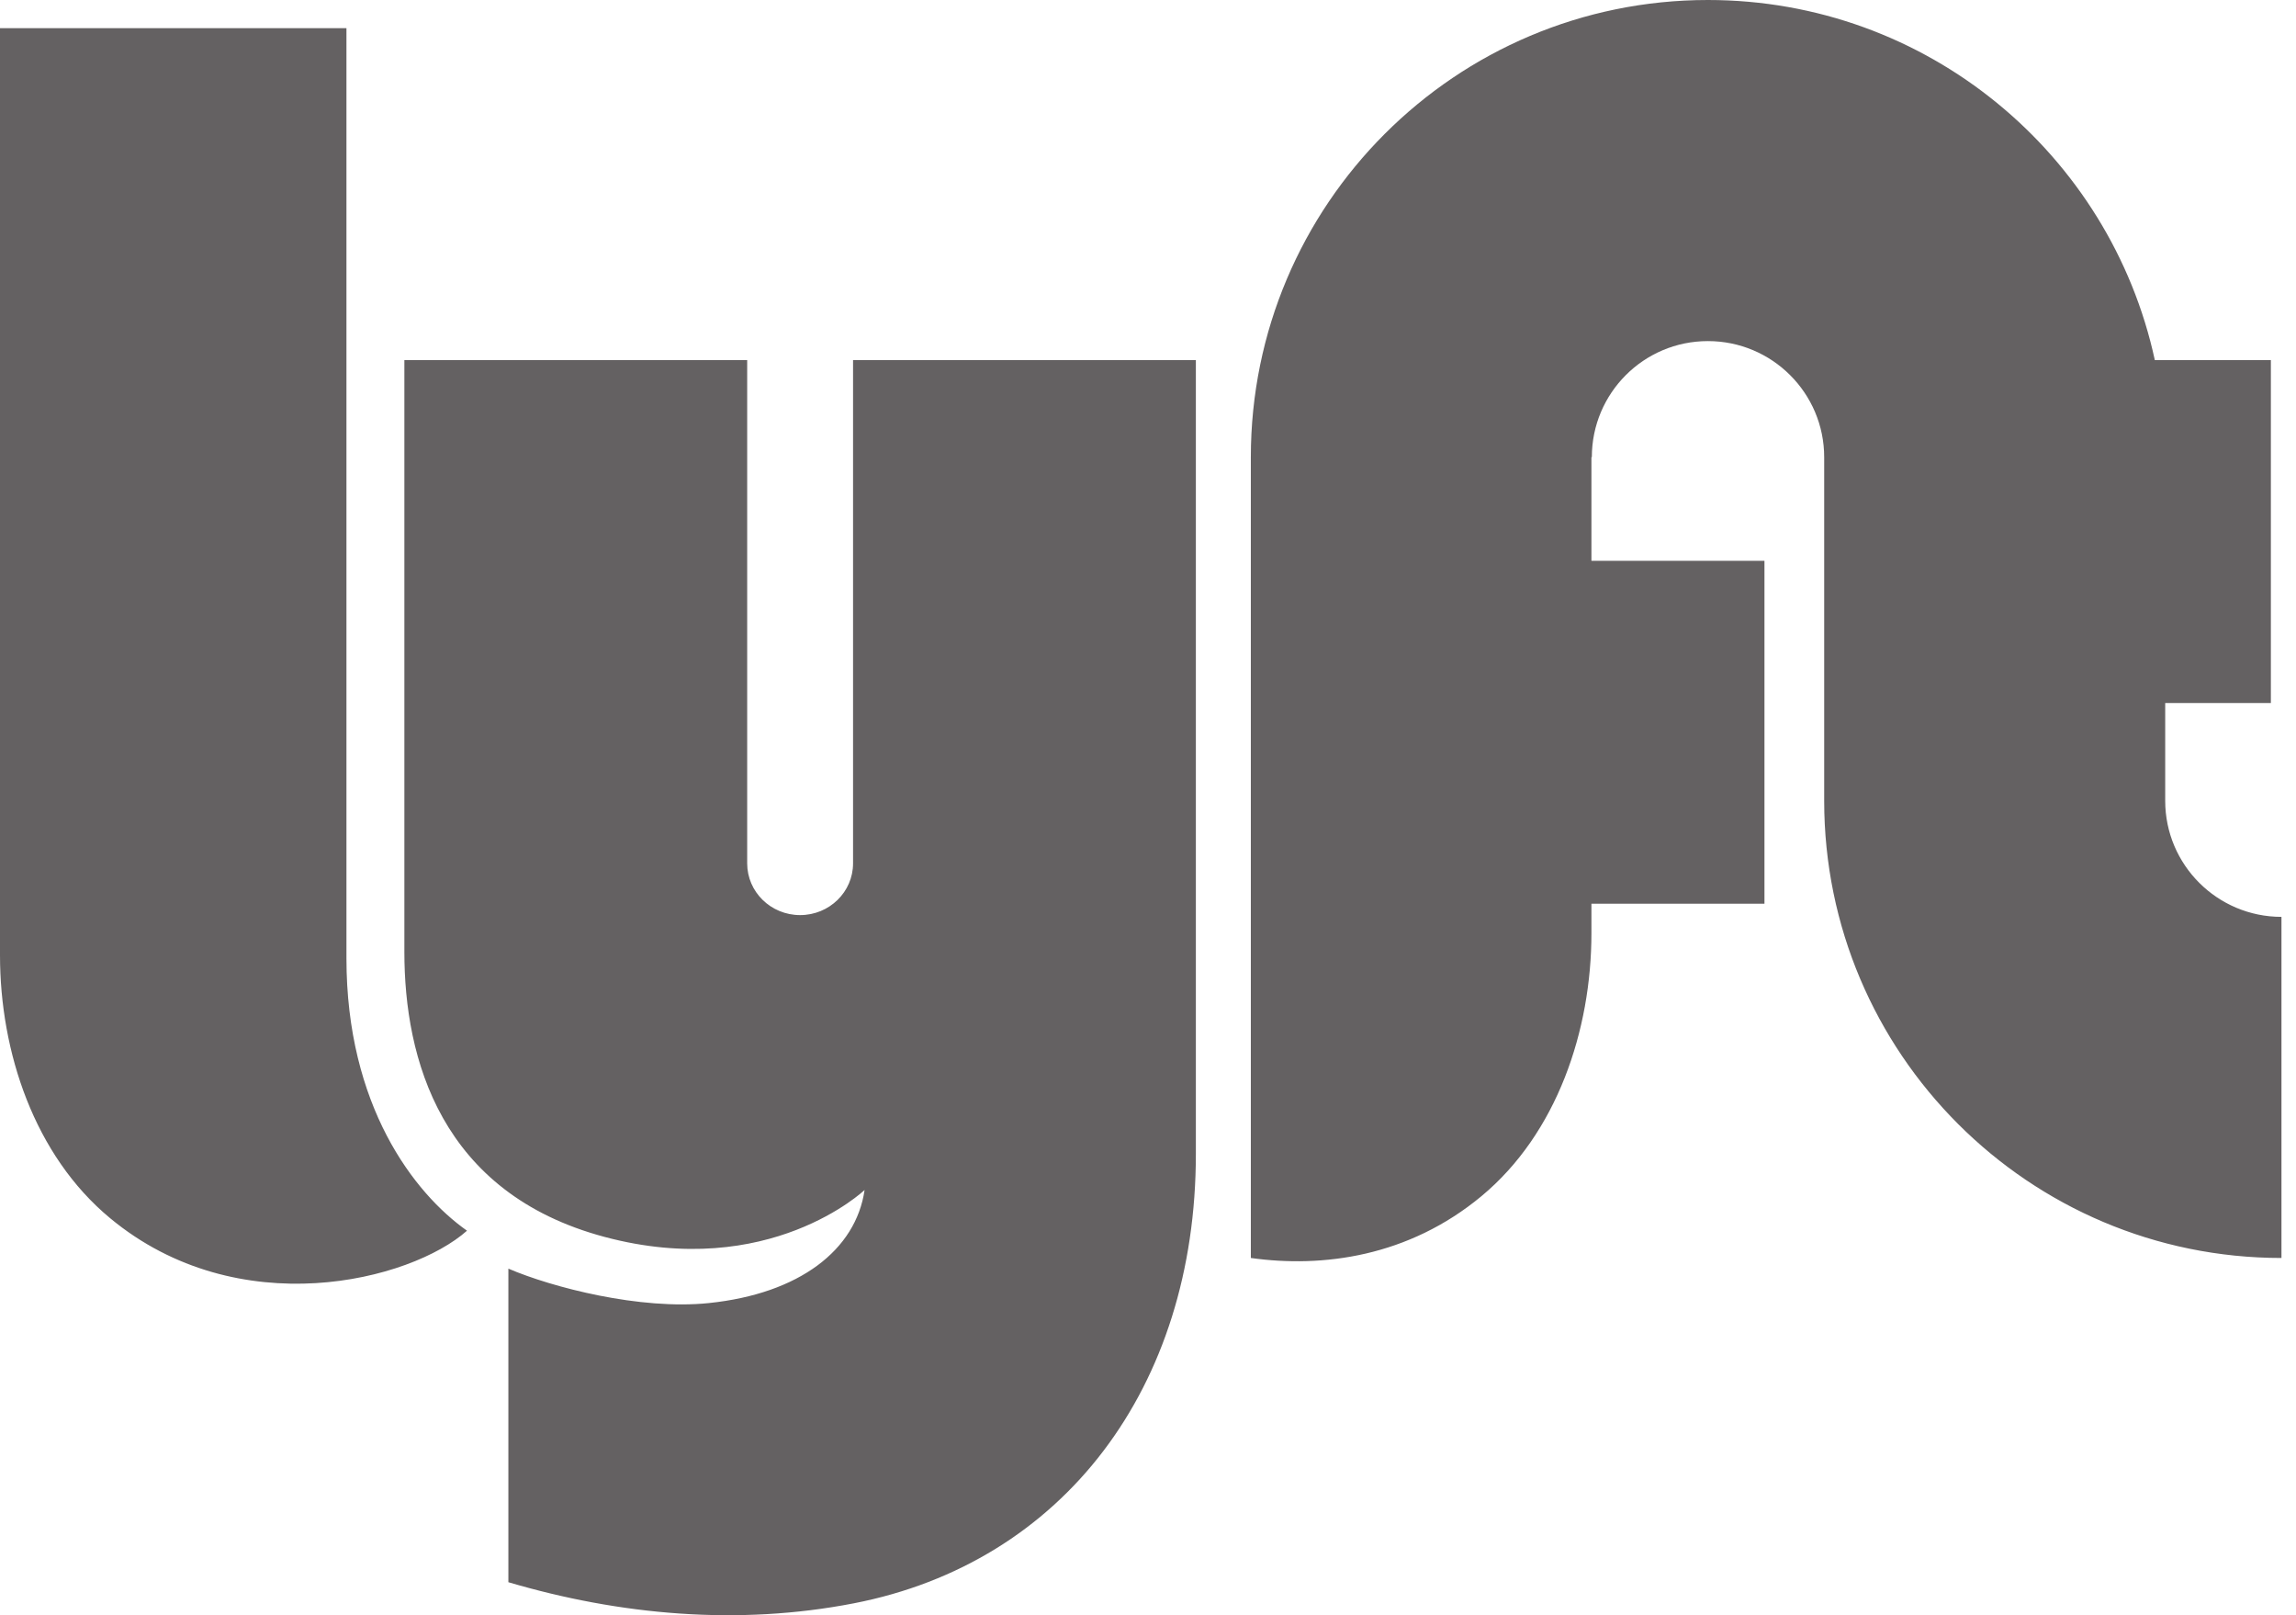 <svg width="91" height="64" viewBox="0 0 91 64" fill="none" xmlns="http://www.w3.org/2000/svg">
<path fill-rule="evenodd" clip-rule="evenodd" d="M0 1.117H13.731V37.969C13.731 43.801 16.399 47.275 18.509 48.764C16.275 50.749 9.451 52.486 4.363 48.267C1.364 45.781 0 41.691 0 37.844V1.117ZM85.816 31.729V27.856H90.004V14.27H85.405C83.639 6.112 76.377 0 67.692 0C57.687 0 49.576 8.111 49.576 18.116V49.845C52.426 50.245 55.822 49.795 58.712 47.399C61.711 44.912 63.075 40.823 63.075 36.976V35.807H69.933V22.221H63.075V18.116H63.091C63.091 15.575 65.151 13.515 67.692 13.515C70.233 13.515 72.3 15.575 72.3 18.116V31.729C72.3 41.734 80.42 49.845 90.424 49.845V36.329C87.884 36.329 85.816 34.27 85.816 31.729ZM33.81 14.27V34.209C33.81 35.341 32.871 36.259 31.712 36.259C30.553 36.259 29.614 35.341 29.614 34.209V14.27H16.027V37.721C16.027 41.939 17.457 47.275 23.968 49.012C30.486 50.751 34.267 47.151 34.267 47.151C33.922 49.523 31.689 51.26 28.09 51.632C25.368 51.913 21.886 51.012 20.149 50.267V62.692C24.575 63.997 29.256 64.418 33.837 63.529C42.15 61.916 47.397 54.968 47.397 45.724V14.27H33.81Z" fill="#231F20" fill-opacity="0.7"/>
</svg>

